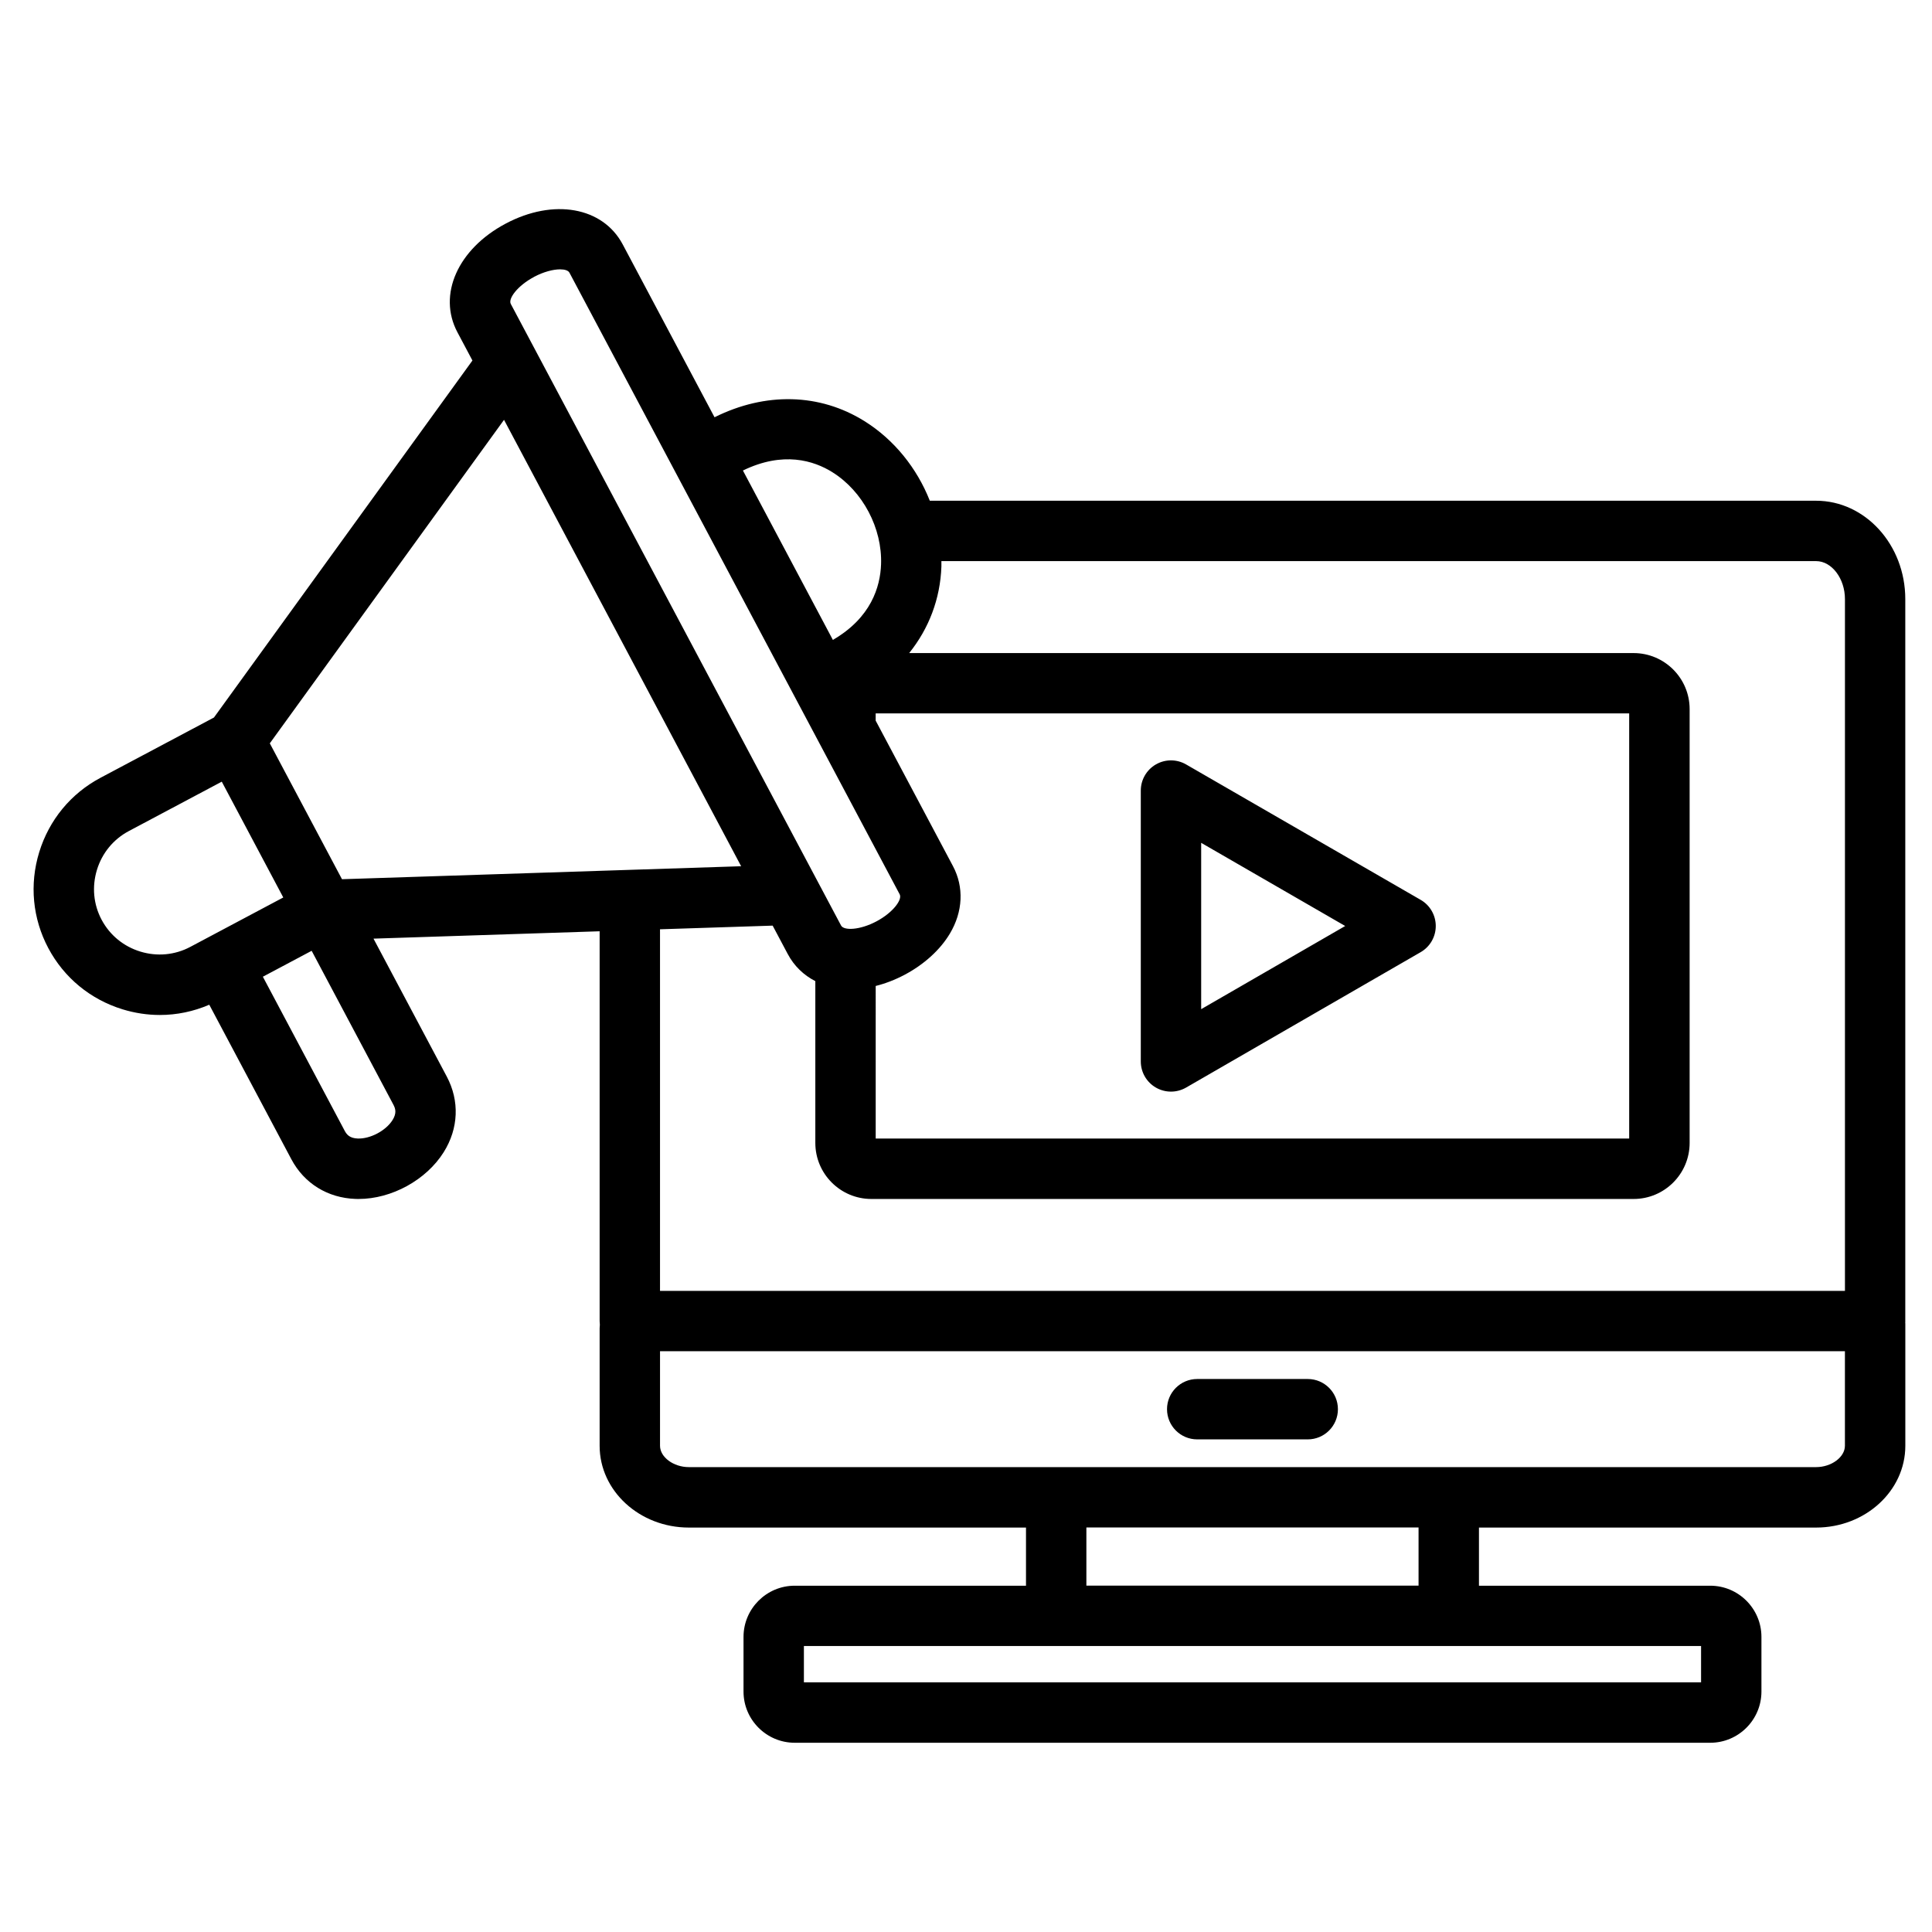 <svg id="Layer_1" viewBox="0 0 512 512" xmlns="http://www.w3.org/2000/svg" data-name="Layer 1"><path d="m504.92 350.1v-191.34c0-14.37-10.6-26.06-23.64-26.06h-234.87c-3.4-8.61-9.43-16.17-17.31-21.09-11.85-7.41-26.26-7.75-39.74-1.03l-24.33-45.8c-5.28-9.94-18.33-12.26-31.02-5.52s-18.07 18.85-12.79 28.79l3.98 7.49-68.5 94.61-30.08 15.98c-7.85 4.17-13.61 11.17-16.23 19.71s-1.76 17.57 2.41 25.42 11.17 13.61 19.71 16.23c3.25.99 6.56 1.49 9.86 1.49 4.48 0 8.92-.92 13.09-2.72l21.74 40.93c3.42 6.44 9.63 10.28 17.04 10.54.27 0 .53.01.8.01 8.75 0 17.93-5.02 22.56-12.42 3.93-6.28 4.22-13.58.8-20.02l-19.42-36.55 59.93-1.95v103.31c0 .32.02.64.06.95-.04.31-.06.63-.06.95v31.15c0 11.94 10.6 21.66 23.64 21.66h89.35v15.41h-61.29c-7.48 0-13.57 6.09-13.57 13.57v14.48c0 7.48 6.09 13.57 13.57 13.57h242.62c7.48 0 13.57-6.09 13.57-13.57v-14.48c0-7.48-6.09-13.57-13.57-13.57h-61.29v-15.41h89.35c13.03 0 23.64-9.71 23.64-21.66v-32.33c0-.12-.01-.24-.02-.36 0-.12.02-.23.02-.35zm-272.85-88.81c2.53-.63 5.12-1.62 7.69-2.98 5.16-2.74 9.41-6.61 11.97-10.9 3.47-5.81 3.77-12.33.81-17.89l-20.48-38.55v-1.91h199.69v112.66h-199.68zm-11.45-136.13c8.04 5.03 13.21 14.83 12.87 24.39-.21 5.96-2.65 14.16-12.77 20.03l-23.84-44.89c10.64-5.17 18.76-2.66 23.75.47zm-79.09-51.79c2.57-1.36 5.1-1.99 6.9-1.99 1.27 0 2.17.31 2.48.89l87.52 164.75c.74 1.4-1.79 4.83-6.16 7.15-4.38 2.33-8.64 2.5-9.38 1.1l-87.53-164.73c-.74-1.4 1.79-4.83 6.16-7.15zm54.88 156.19-105.78 3.44-19.13-36.01 62.07-85.73zm-159.21 22.62c-4.46-1.36-8.1-4.36-10.27-8.43s-2.6-8.77-1.24-13.23 4.36-8.1 8.43-10.27l24.65-13.1 16.3 30.69-24.65 13.1c-4.07 2.16-8.77 2.6-13.23 1.24zm66.83 44.64c-1.76 2.82-5.9 5.02-9.22 4.9-2.13-.08-2.93-1.03-3.47-2.06l-21.68-40.82 12.93-6.87 21.68 40.82c.54 1.03.89 2.22-.24 4.03zm100.73-51.52 3.98 7.49c1.71 3.23 4.25 5.64 7.33 7.22v42.88c0 8.19 6.66 14.85 14.85 14.85h202c8.19 0 14.85-6.66 14.85-14.85v-114.97c0-8.19-6.66-14.85-14.85-14.85h-191.98c5.23-6.51 8.24-14.37 8.54-22.94.02-.48 0-.95 0-1.43h231.81c4.14 0 7.64 4.61 7.64 10.06v183.34h-314.02v-95.83zm246.03 200.53h-237.75v-9.62h237.76v9.62zm-74.86-25.62h-88.03v-15.41h88.03zm105.35-31.41h-298.73c-4.07 0-7.64-2.64-7.64-5.66v-25.05h314.01v25.05c0 3.01-3.57 5.66-7.64 5.66zm-126.72-15.35c0 4.42-3.58 8-8 8h-29.29c-4.42 0-8-3.58-8-8s3.58-8 8-8h29.29c4.42 0 8 3.58 8 8zm21.93-134.98-62.17-35.89c-2.48-1.43-5.53-1.43-8 0-2.48 1.43-4 4.07-4 6.93v71.78c0 2.86 1.52 5.5 4 6.93 1.24.71 2.62 1.07 4 1.07s2.76-.36 4-1.07l62.17-35.89c2.48-1.43 4-4.07 4-6.93s-1.52-5.5-4-6.93zm-58.17 28.96v-44.07l38.17 22.04-38.17 22.04z"/></svg>